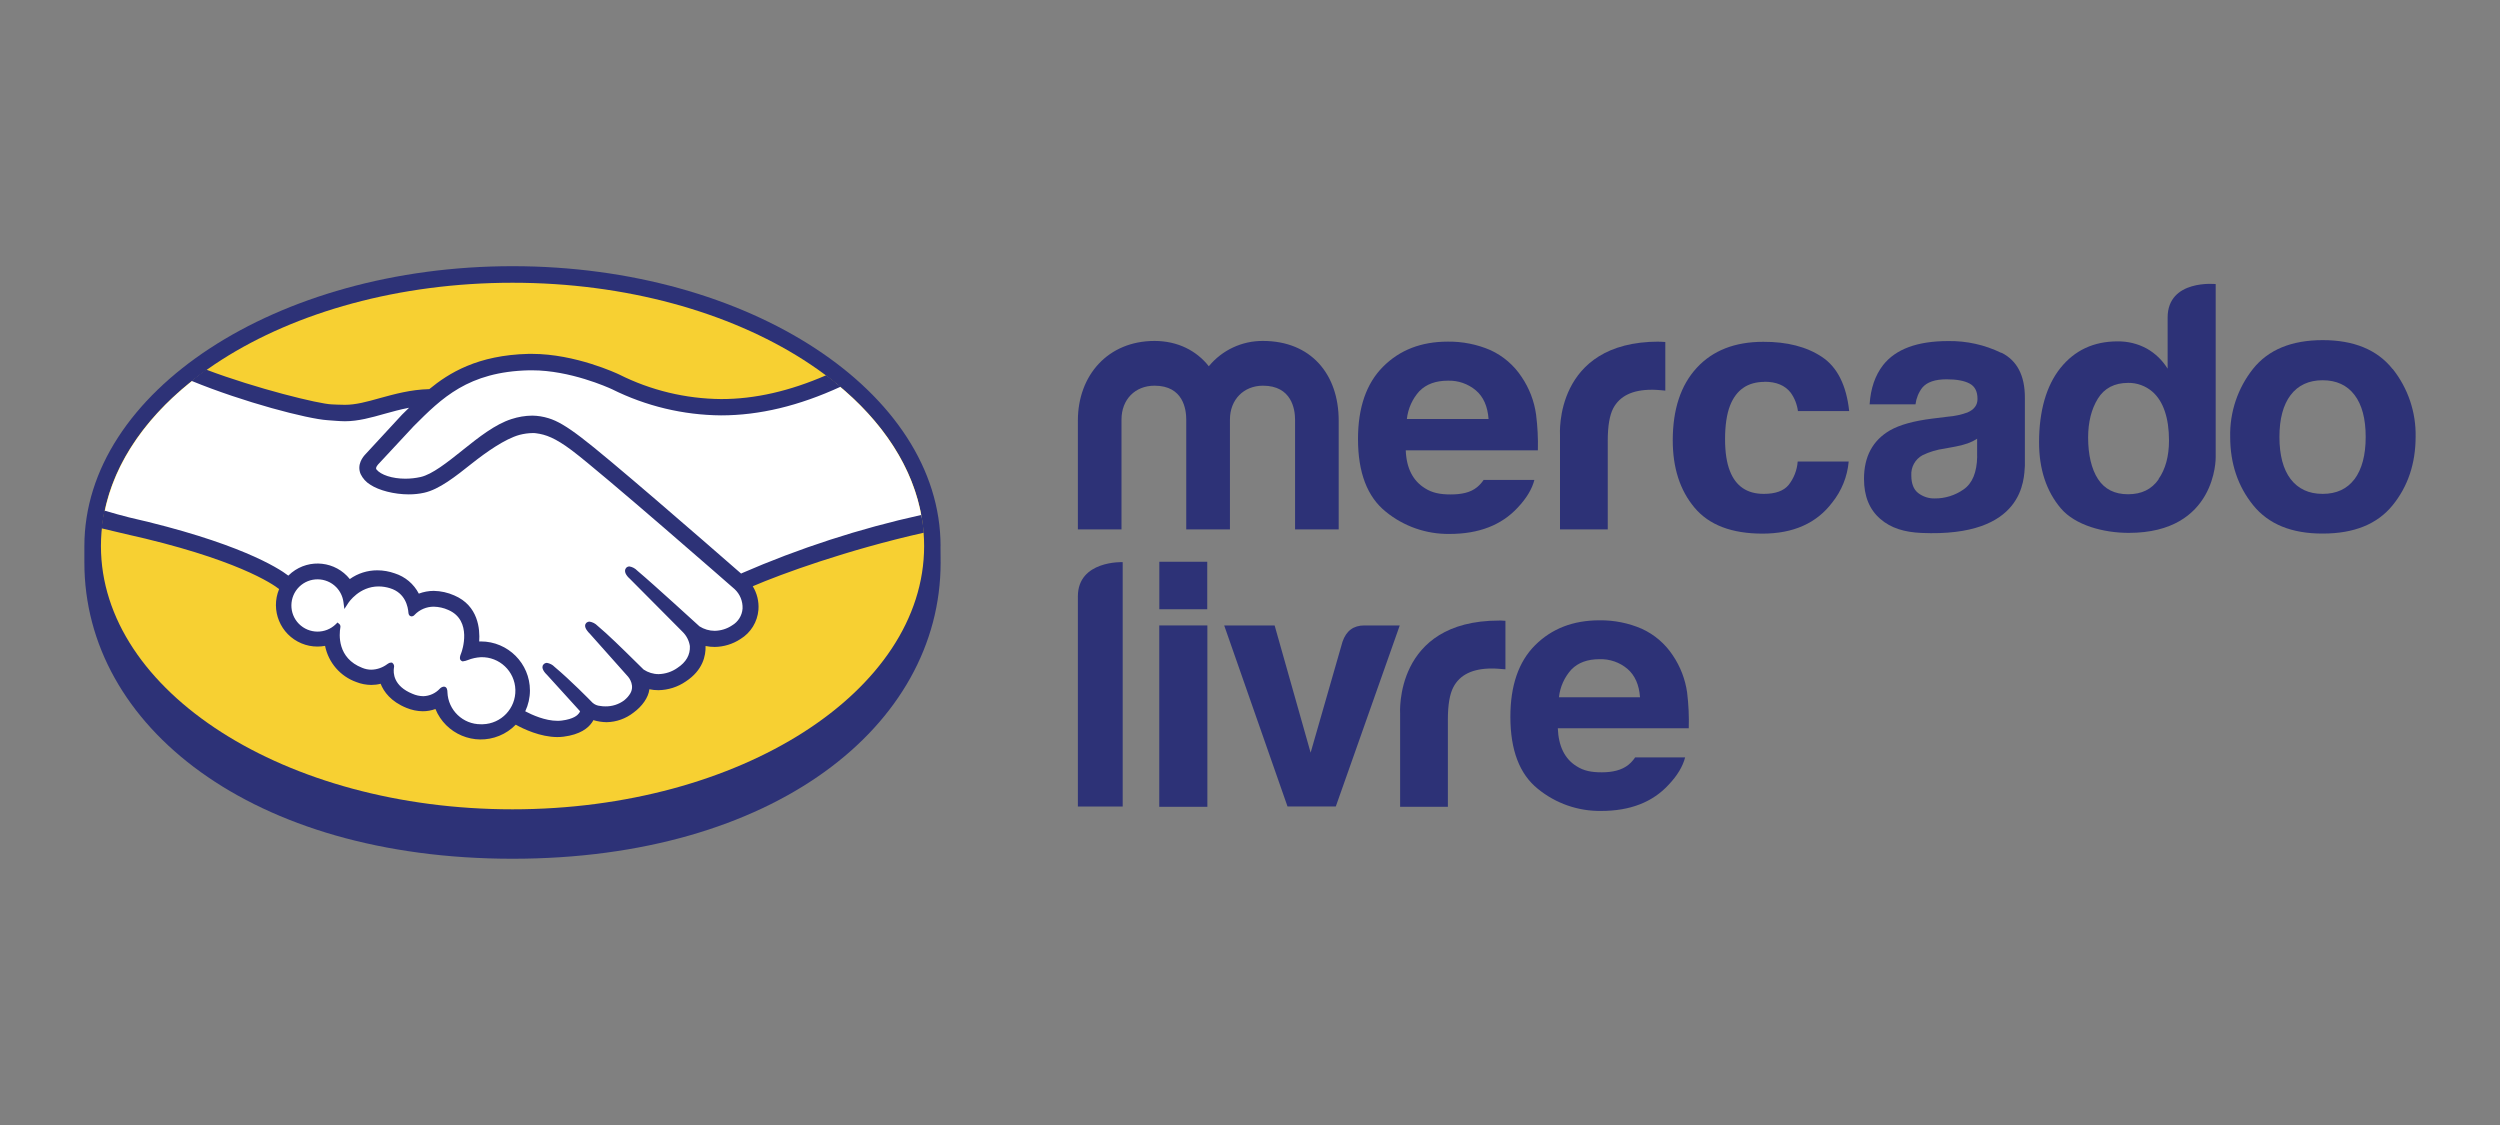 <?xml version="1.0" encoding="UTF-8"?>
<svg id="b" data-name="Camada_2" xmlns="http://www.w3.org/2000/svg" viewBox="0 0 400 180">
  <rect x="0" y="0" width="400" height="180" fill="#808080" stroke="none"/>
  <defs>
    <style>
      .d {
        fill: #fff;
      }

      .e {
        fill: none;
      }

      .f {
        fill: #f7d032;
      }

      .g {
        fill: #2d3277;
      }
    </style>
  </defs>
  <g id="c" data-name="Camada_1">
    <rect class="e" width="400" height="180"/>
    <g>
      <path class="g" d="M150.49,87.39c0-24.68-30.66-44.8-68.48-44.8S13.5,62.72,13.5,87.39v2.63c0,26.18,26.8,47.38,68.5,47.38s68.5-21.2,68.5-47.38l-.02-2.63Z"/>
      <path class="f" d="M147.86,87.37c0,23.26-29.49,42.12-65.86,42.12S16.15,110.64,16.15,87.37s29.49-42.13,65.85-42.13,65.86,18.87,65.86,42.13"/>
      <path class="d" d="M60.14,74.08c-.03.06-.69.75-.27,1.29,1.04,1.33,4.25,2.09,7.5,1.36,1.93-.43,4.41-2.4,6.81-4.3,2.6-2.07,5.18-4.13,7.77-4.96,2.75-.88,4.51-.5,5.67-.15,1.28.38,2.78,1.22,5.16,3.02,4.51,3.38,22.63,19.2,25.76,21.94,9.32-4.04,19.02-7.17,28.95-9.32-1.33-8.11-6.26-15.55-13.75-21.63-10.44,4.39-23.19,6.67-35.67.58-.06-.02-6.81-3.24-13.47-3.06-9.9.23-14.19,4.52-18.72,9.05l-5.75,6.19Z"/>
      <path class="d" d="M117.81,93.99c-.21-.19-21.3-18.65-26.08-22.24-2.76-2.08-4.3-2.6-5.92-2.81-.95-.08-1.9.01-2.81.26-2.21.61-5.13,2.57-7.71,4.6-2.67,2.13-5.19,4.13-7.53,4.65-2.98.67-6.63-.12-8.29-1.24-.59-.36-1.07-.89-1.38-1.51-.61-1.43.52-2.57.71-2.76l5.82-6.3c.68-.68,1.36-1.35,2.06-2.03-1.79.27-3.57.68-5.3,1.22-2.11.59-4.14,1.16-6.19,1.16-2.12-.22-4.23-.55-6.32-.99-5.78-1.49-11.4-3.53-16.79-6.08-8.28,6.17-13.81,13.88-15.41,22.35,1.19.32,3.1.88,3.91,1.06,18.72,4.16,24.56,8.45,25.62,9.35,2.27-2.56,6.18-2.8,8.74-.54.37.33.7.7.99,1.11,1.26-1.02,2.84-1.57,4.46-1.57.91,0,1.81.17,2.68.47,1.69.54,3.06,1.78,3.77,3.41.82-.37,1.71-.56,2.61-.56,1.07.01,2.13.25,3.11.69,3.45,1.48,3.99,4.86,3.68,7.43.25-.03.5-.04.75-.04,4.09,0,7.42,3.3,7.43,7.4,0,1.24-.31,2.46-.89,3.55,1.11.62,3.95,2.03,6.45,1.73,1.99-.26,2.75-.94,3.02-1.32.18-.27.38-.57.2-.81l-5.27-5.87s-.87-.81-.58-1.14.83.14,1.22.46c2.69,2.25,5.97,5.63,5.97,5.63,0,0,.28.47,1.49.69,1.04.19,2.89.08,4.18-.97.33-.28.63-.59.9-.92-.02.02-.04.04-.06.05,1.35-1.73-.15-3.48-.15-3.48l-6.17-6.93s-.88-.81-.58-1.14.84.15,1.22.47c1.96,1.62,4.71,4.4,7.36,6.99.51.38,2.84,1.82,5.92-.21,1.87-1.22,2.24-2.73,2.19-3.87-.13-.98-.59-1.88-1.3-2.57l-8.42-8.48s-.89-.76-.58-1.14c.26-.32.84.14,1.22.46,2.69,2.25,9.95,8.92,9.95,8.92.1.07,2.61,1.86,5.72-.12,1.09-.64,1.79-1.77,1.88-3.02.05-1.3-.47-2.55-1.41-3.43"/>
      <path class="d" d="M76.94,104.73c-1.31,0-2.73.76-2.92.65-.11-.07.08-.59.2-.9s1.84-5.48-2.35-7.28c-3.21-1.38-5.17.17-5.85.88-.17.18-.25.17-.27-.07-.06-.93-.48-3.45-3.24-4.3-3.95-1.22-6.49,1.55-7.15,2.55-.32-2.51-2.62-4.28-5.13-3.96s-4.28,2.62-3.96,5.13,2.62,4.28,5.13,3.96c.97-.13,1.88-.56,2.59-1.24.02.03.04.07.02.16-.19,1.13-.55,5.27,3.77,6.95,1.73.67,3.21.17,4.43-.69.36-.26.41-.15.37.2-.16,1.06.04,3.33,3.24,4.63,2.43.98,3.86-.02,4.8-.9.41-.37.52-.31.55.27.15,3.19,2.85,5.66,6.04,5.51,3.19-.15,5.66-2.85,5.51-6.04-.14-3.09-2.69-5.52-5.78-5.52"/>
      <path class="g" d="M76.94,115.88c-2.87.02-5.24-2.25-5.35-5.12,0-.25-.03-.9-.58-.9-.25.03-.48.15-.65.34-.68.73-1.63,1.16-2.63,1.19-.6-.01-1.19-.14-1.73-.38-3.06-1.24-3.1-3.34-2.97-4.18.06-.22.02-.46-.12-.64l-.18-.17h-.19c-.2.01-.38.09-.53.21-.75.57-1.65.9-2.59.92-.5,0-.99-.1-1.45-.29-4.03-1.56-3.71-5.36-3.51-6.49.04-.19-.02-.4-.17-.53l-.29-.24-.26.26c-1.65,1.62-4.3,1.59-5.92-.05s-1.59-4.3.05-5.92c1.65-1.62,4.3-1.59,5.92.05.63.65,1.04,1.48,1.16,2.38l.15,1.12.62-.95c.07-.11,1.76-2.66,4.86-2.66.61,0,1.23.1,1.81.28,2.48.75,2.89,3,2.96,3.94.05.54.43.57.51.57.19-.01.36-.1.48-.25.8-.84,1.92-1.31,3.08-1.3.79.02,1.58.19,2.3.52,3.94,1.69,2.15,6.69,2.13,6.74-.34.81-.35,1.19-.03,1.4l.15.08h.12c.26-.03.52-.1.76-.2.67-.27,1.38-.42,2.1-.46h0c2.96-.08,5.43,2.25,5.51,5.22.08,2.96-2.25,5.43-5.22,5.51-.1,0-.2,0-.29,0M118.61,91.8c-6.49-5.67-21.52-18.73-25.58-21.78-2.31-1.77-3.89-2.7-5.28-3.11-.84-.26-1.72-.4-2.6-.41-1.13.01-2.24.2-3.31.55-2.63.84-5.24,2.91-7.77,4.93l-.13.11c-2.36,1.88-4.8,3.82-6.64,4.23-.81.18-1.63.27-2.46.27-2.06,0-3.92-.6-4.62-1.49-.11-.15-.04-.41.23-.73l.03-.04,5.73-6.16c4.46-4.46,8.7-8.7,18.44-8.92h.49c6.06,0,12.12,2.72,12.79,3.03,5.42,2.7,11.38,4.13,17.43,4.18,6.15,0,12.48-1.52,19.15-4.59-.75-.62-1.52-1.23-2.32-1.83-5.85,2.54-11.43,3.82-16.81,3.81-5.67-.05-11.26-1.39-16.33-3.94-.28-.13-6.97-3.29-13.93-3.29h-.55c-8.18.19-12.78,3.09-15.88,5.64-3.01.07-5.61.81-7.92,1.44-2.06.58-3.84,1.07-5.58,1.07-.71,0-2-.06-2.12-.07-2-.06-12.07-2.53-20.08-5.56-.81.58-1.6,1.17-2.37,1.79,8.38,3.44,18.57,6.09,21.77,6.3.89.06,1.85.16,2.8.17,2.13,0,4.25-.6,6.3-1.18,1.22-.34,2.55-.71,3.96-.98-.38.36-.75.74-1.13,1.11l-5.81,6.29c-.45.46-1.45,1.69-.81,3.21.34.7.87,1.29,1.53,1.69,1.39.93,3.86,1.56,6.17,1.56.83,0,1.65-.08,2.46-.26,2.43-.54,4.99-2.58,7.7-4.73,2.16-1.71,5.22-3.89,7.56-4.53.69-.18,1.39-.28,2.1-.29.19,0,.38,0,.54.03,1.55.2,3.05.73,5.72,2.73,4.77,3.58,25.86,22.03,26.07,22.22.85.8,1.31,1.93,1.26,3.1-.08,1.12-.71,2.13-1.69,2.7-.82.55-1.78.84-2.77.86-.86,0-1.7-.25-2.43-.71-.08-.06-7.3-6.69-9.96-8.92-.33-.35-.77-.59-1.25-.67-.21,0-.42.09-.55.26-.41.52.05,1.22.6,1.7l8.44,8.49c.63.61,1.05,1.42,1.18,2.29.07,1.41-.6,2.58-2,3.5-.88.62-1.92.96-3,.99-.86,0-1.69-.26-2.4-.73l-1.22-1.2c-2.21-2.18-4.5-4.43-6.17-5.82-.34-.35-.78-.57-1.26-.65-.2,0-.39.08-.54.22-.19.21-.32.6.15,1.22.12.17.26.33.41.47l6.16,6.92c.05.06,1.27,1.5.14,2.95l-.22.28c-.18.2-.37.38-.58.55-.87.64-1.93.97-3.01.95-.27,0-.54-.02-.81-.07-.45-.03-.88-.21-1.22-.51l-.07-.07c-.34-.35-3.44-3.52-6.01-5.67-.32-.34-.75-.56-1.22-.64-.21,0-.41.09-.55.25-.51.56.26,1.39.58,1.69l5.27,5.8c-.05.13-.11.25-.2.35-.19.26-.81.9-2.73,1.14-.23.03-.46.04-.7.04-1.97,0-4.05-.95-5.14-1.52.49-1.04.75-2.18.75-3.33,0-4.33-3.51-7.84-7.84-7.85h-.28c.14-1.97-.14-5.72-3.98-7.36-1.03-.46-2.15-.71-3.28-.73-.82,0-1.63.15-2.4.44-.8-1.55-2.18-2.71-3.84-3.24-.9-.32-1.85-.49-2.81-.49-1.57,0-3.11.48-4.39,1.4-2.28-2.85-6.43-3.32-9.29-1.04-.19.15-.37.32-.55.49-1.62-1.25-8.13-5.37-25.49-9.32-.84-.19-2.77-.75-3.95-1.09-.2.94-.35,1.88-.45,2.84,0,0,3.2.77,3.83.91,17.74,3.94,23.6,8.03,24.59,8.81-1.41,3.39.19,7.28,3.58,8.69.81.34,1.68.51,2.55.51.41,0,.81-.04,1.22-.11.54,2.68,2.44,4.88,5.01,5.79.76.3,1.56.45,2.37.46.51,0,1.02-.06,1.51-.19.5,1.26,1.62,2.84,4.13,3.86.83.34,1.71.53,2.61.54.69,0,1.38-.12,2.03-.36,1.63,4,6.21,5.93,10.21,4.29.99-.4,1.89-1.01,2.64-1.78,1.26.7,3.94,1.97,6.64,1.98.33,0,.67-.02,1-.06,2.68-.34,3.93-1.39,4.5-2.2.11-.14.2-.29.28-.45.69.21,1.41.32,2.13.33,1.56-.03,3.06-.57,4.29-1.53,1.39-1.01,2.38-2.43,2.53-3.68,0-.02,0-.04,0-.06.47.1.96.15,1.44.15,1.57-.02,3.11-.51,4.4-1.4,2.73-1.79,3.21-4.13,3.16-5.67.48.1.97.15,1.46.15,1.47-.02,2.9-.46,4.13-1.27,1.65-1.01,2.71-2.74,2.87-4.67.1-1.32-.22-2.64-.91-3.77,4.58-1.97,15.04-5.79,27.37-8.57-.08-.95-.21-1.9-.39-2.84-9.89,2.18-19.54,5.32-28.82,9.36"/>
      <g>
        <path class="g" d="M376.73,76.65c-1.19,1.58-2.89,2.37-5.11,2.37s-3.93-.81-5.12-2.37-1.79-3.82-1.79-6.73.6-5.14,1.79-6.71,2.91-2.37,5.12-2.37,3.92.79,5.11,2.36,1.78,3.81,1.78,6.71-.6,5.15-1.78,6.75M382.81,59.04c-2.45-3.08-6.18-4.62-11.17-4.62s-8.71,1.53-11.16,4.6c-2.45,3.09-3.74,6.94-3.65,10.88,0,4.26,1.23,7.91,3.68,10.94,2.45,3.03,6.17,4.55,11.15,4.53,4.99,0,8.71-1.51,11.16-4.53,2.45-3.02,3.67-6.67,3.68-10.94.08-3.94-1.22-7.79-3.68-10.88"/>
        <path class="g" d="M316.35,73.04c-.05,2.55-.78,4.31-2.18,5.27-1.34.94-2.95,1.45-4.59,1.44-.97.03-1.91-.28-2.68-.87-.73-.58-1.09-1.52-1.09-2.81-.08-1.34.62-2.6,1.8-3.24,1.1-.53,2.28-.89,3.49-1.05l1.73-.32c.69-.12,1.37-.3,2.03-.53.52-.19,1.01-.43,1.48-.73v2.84ZM320.21,56.46c-2.65-1.29-5.57-1.94-8.51-1.89-4.92,0-8.39,1.28-10.41,3.85-1.27,1.64-1.99,3.73-2.15,6.27h7.34c.12-.97.49-1.89,1.09-2.67.75-.89,2.04-1.33,3.87-1.33,1.62,0,2.84.22,3.7.68s1.26,1.28,1.26,2.47c0,.98-.54,1.7-1.62,2.16-.98.35-2,.58-3.04.66l-2.6.32c-2.96.37-5.21,1-6.73,1.87-2.78,1.61-4.17,4.2-4.17,7.77,0,2.76.86,4.89,2.59,6.39,1.72,1.51,3.92,2.14,6.57,2.26,16.62.74,16.42-8.75,16.58-10.73v-10.94c0-3.51-1.24-5.9-3.73-7.16"/>
        <path class="g" d="M282.33,61.08c1.89,0,3.29.59,4.19,1.76.62.87,1.01,1.87,1.15,2.93h8.2c-.45-4.13-1.9-7.02-4.34-8.65-2.44-1.63-5.58-2.45-9.42-2.43-4.52,0-8.06,1.38-10.62,4.15s-3.85,6.64-3.85,11.62c0,4.41,1.16,8,3.49,10.77,2.32,2.77,5.95,4.15,10.87,4.15s8.65-1.66,11.16-4.98c1.5-1.88,2.42-4.15,2.63-6.55h-8.16c-.1,1.36-.6,2.65-1.44,3.73-.79.96-2.11,1.44-3.99,1.44-2.65,0-4.45-1.21-5.4-3.62-.52-1.29-.79-3-.79-5.12,0-2.23.27-4.02.79-5.37.99-2.54,2.84-3.81,5.54-3.81"/>
        <path class="g" d="M265.44,54.66c-16.83,0-15.84,14.9-15.84,14.9v15.14h7.64v-14.19c0-2.32.29-4.05.87-5.17,1.05-1.99,3.1-2.98,6.16-2.98.23,0,.53,0,.9.03s.81.05,1.28.11v-7.78l-.65-.04c-.12,0-.24,0-.36,0"/>
        <path class="g" d="M227.12,62.57c1.08-1.1,2.59-1.66,4.53-1.66,1.64-.06,3.24.5,4.49,1.55,1.22,1.04,1.88,2.57,2.03,4.58h-13.07c.18-1.67.89-3.25,2.03-4.49M237.38,76.79c-.29.43-.64.82-1.05,1.16-1.08.89-2.55,1.16-4.27,1.16-1.62,0-2.91-.25-4.05-.98-1.9-1.17-2.98-3.15-3.09-6.08h21.14c.05-1.92-.05-3.84-.29-5.74-.3-2.15-1.09-4.2-2.31-6-1.23-1.87-2.96-3.36-4.99-4.29-2.15-.93-4.48-1.39-6.82-1.36-4.26,0-7.7,1.34-10.37,4.02s-4,6.54-4,11.56c0,5.37,1.48,9.24,4.43,11.62,2.88,2.36,6.5,3.62,10.22,3.57,4.68,0,8.32-1.41,10.92-4.23,1.4-1.49,2.28-2.96,2.65-4.41h-8.12Z"/>
        <path class="g" d="M214.19,84.7h-6.98v-17.57c0-1.62-.53-5.42-5.13-5.42-3.07,0-5.29,2.21-5.29,5.42v17.57h-6.99v-17.57c0-1.62-.47-5.42-5.07-5.42-3.12,0-5.29,2.21-5.29,5.42v17.57h-6.98v-17.41c0-7.25,4.82-12.74,12.27-12.74,3.7,0,6.72,1.56,8.68,4.05,2.13-2.59,5.32-4.08,8.67-4.05,7.62,0,12.11,5.27,12.11,12.74v17.41Z"/>
        <path class="g" d="M345.38,76.69c-1.11,1.6-2.73,2.39-4.89,2.39s-3.75-.81-4.81-2.43-1.58-3.95-1.58-6.63c0-2.48.52-4.56,1.56-6.24,1.04-1.68,2.66-2.52,4.86-2.52,1.4-.02,2.76.48,3.83,1.38,1.79,1.53,2.69,4.27,2.69,7.82,0,2.54-.56,4.6-1.68,6.2M354.52,45.45s-7.7-.81-7.7,5.36v8.18c-.82-1.33-1.96-2.44-3.32-3.21-1.44-.79-3.05-1.18-4.69-1.16-3.82,0-6.86,1.42-9.14,4.26-2.28,2.84-3.42,6.94-3.42,11.88,0,4.3,1.16,7.82,3.47,10.56,2.32,2.74,6.86,3.94,10.89,3.94,14.07,0,13.9-12.06,13.9-12.06v-27.76Z"/>
      </g>
      <g>
        <path class="g" d="M251.44,107.11c1.06-1.09,2.56-1.64,4.49-1.64,1.63-.05,3.22.5,4.46,1.55,1.2,1.03,1.87,2.55,2.01,4.54h-12.97c.18-1.66.88-3.22,2.01-4.46M261.61,121.2c-.29.43-.64.82-1.04,1.15-1.07.88-2.58,1.22-4.28,1.22s-2.89-.24-4.03-.97c-1.89-1.16-2.9-3.19-3.01-6.08h20.95c.06-1.91-.03-3.81-.26-5.71-.3-2.13-1.08-4.16-2.29-5.95-1.22-1.86-2.95-3.34-4.97-4.26-2.13-.92-4.43-1.38-6.76-1.35-4.22,0-7.64,1.33-10.3,3.98s-3.96,6.49-3.96,11.46c0,5.32,1.46,9.16,4.39,11.52,2.86,2.34,6.44,3.59,10.13,3.54,4.63,0,8.24-1.4,10.81-4.2,1.39-1.47,2.26-2.93,2.63-4.37h-8.04Z"/>
        <path class="g" d="M240.22,99.29h-.36c-16.84,0-15.84,14.9-15.84,14.9v14.9h7.64v-13.98c0-2.33.29-4.05.88-5.17,1.04-1.99,3.1-2.98,6.15-2.98.24,0,.53,0,.9.03s.81.05,1.28.1v-7.76c-.34-.02-.56-.03-.65-.04"/>
        <path class="g" d="M172.46,95.42v33.62h7.17v-39.1s-7.17-.29-7.17,5.48"/>
        <path class="g" d="M193.16,97.48h-7.67v-7.6h7.67v7.6Z"/>
        <path class="g" d="M185.48,129.09h7.7v-29.02h-7.7v29.02Z"/>
        <path class="g" d="M213.73,129.03h-7.73l-10.13-28.96h8.07l5.76,20.36,5.1-17.75c.59-1.74,1.75-2.61,3.49-2.61h5.67l-10.23,28.96Z"/>
      </g>
    </g>
  </g>
</svg>